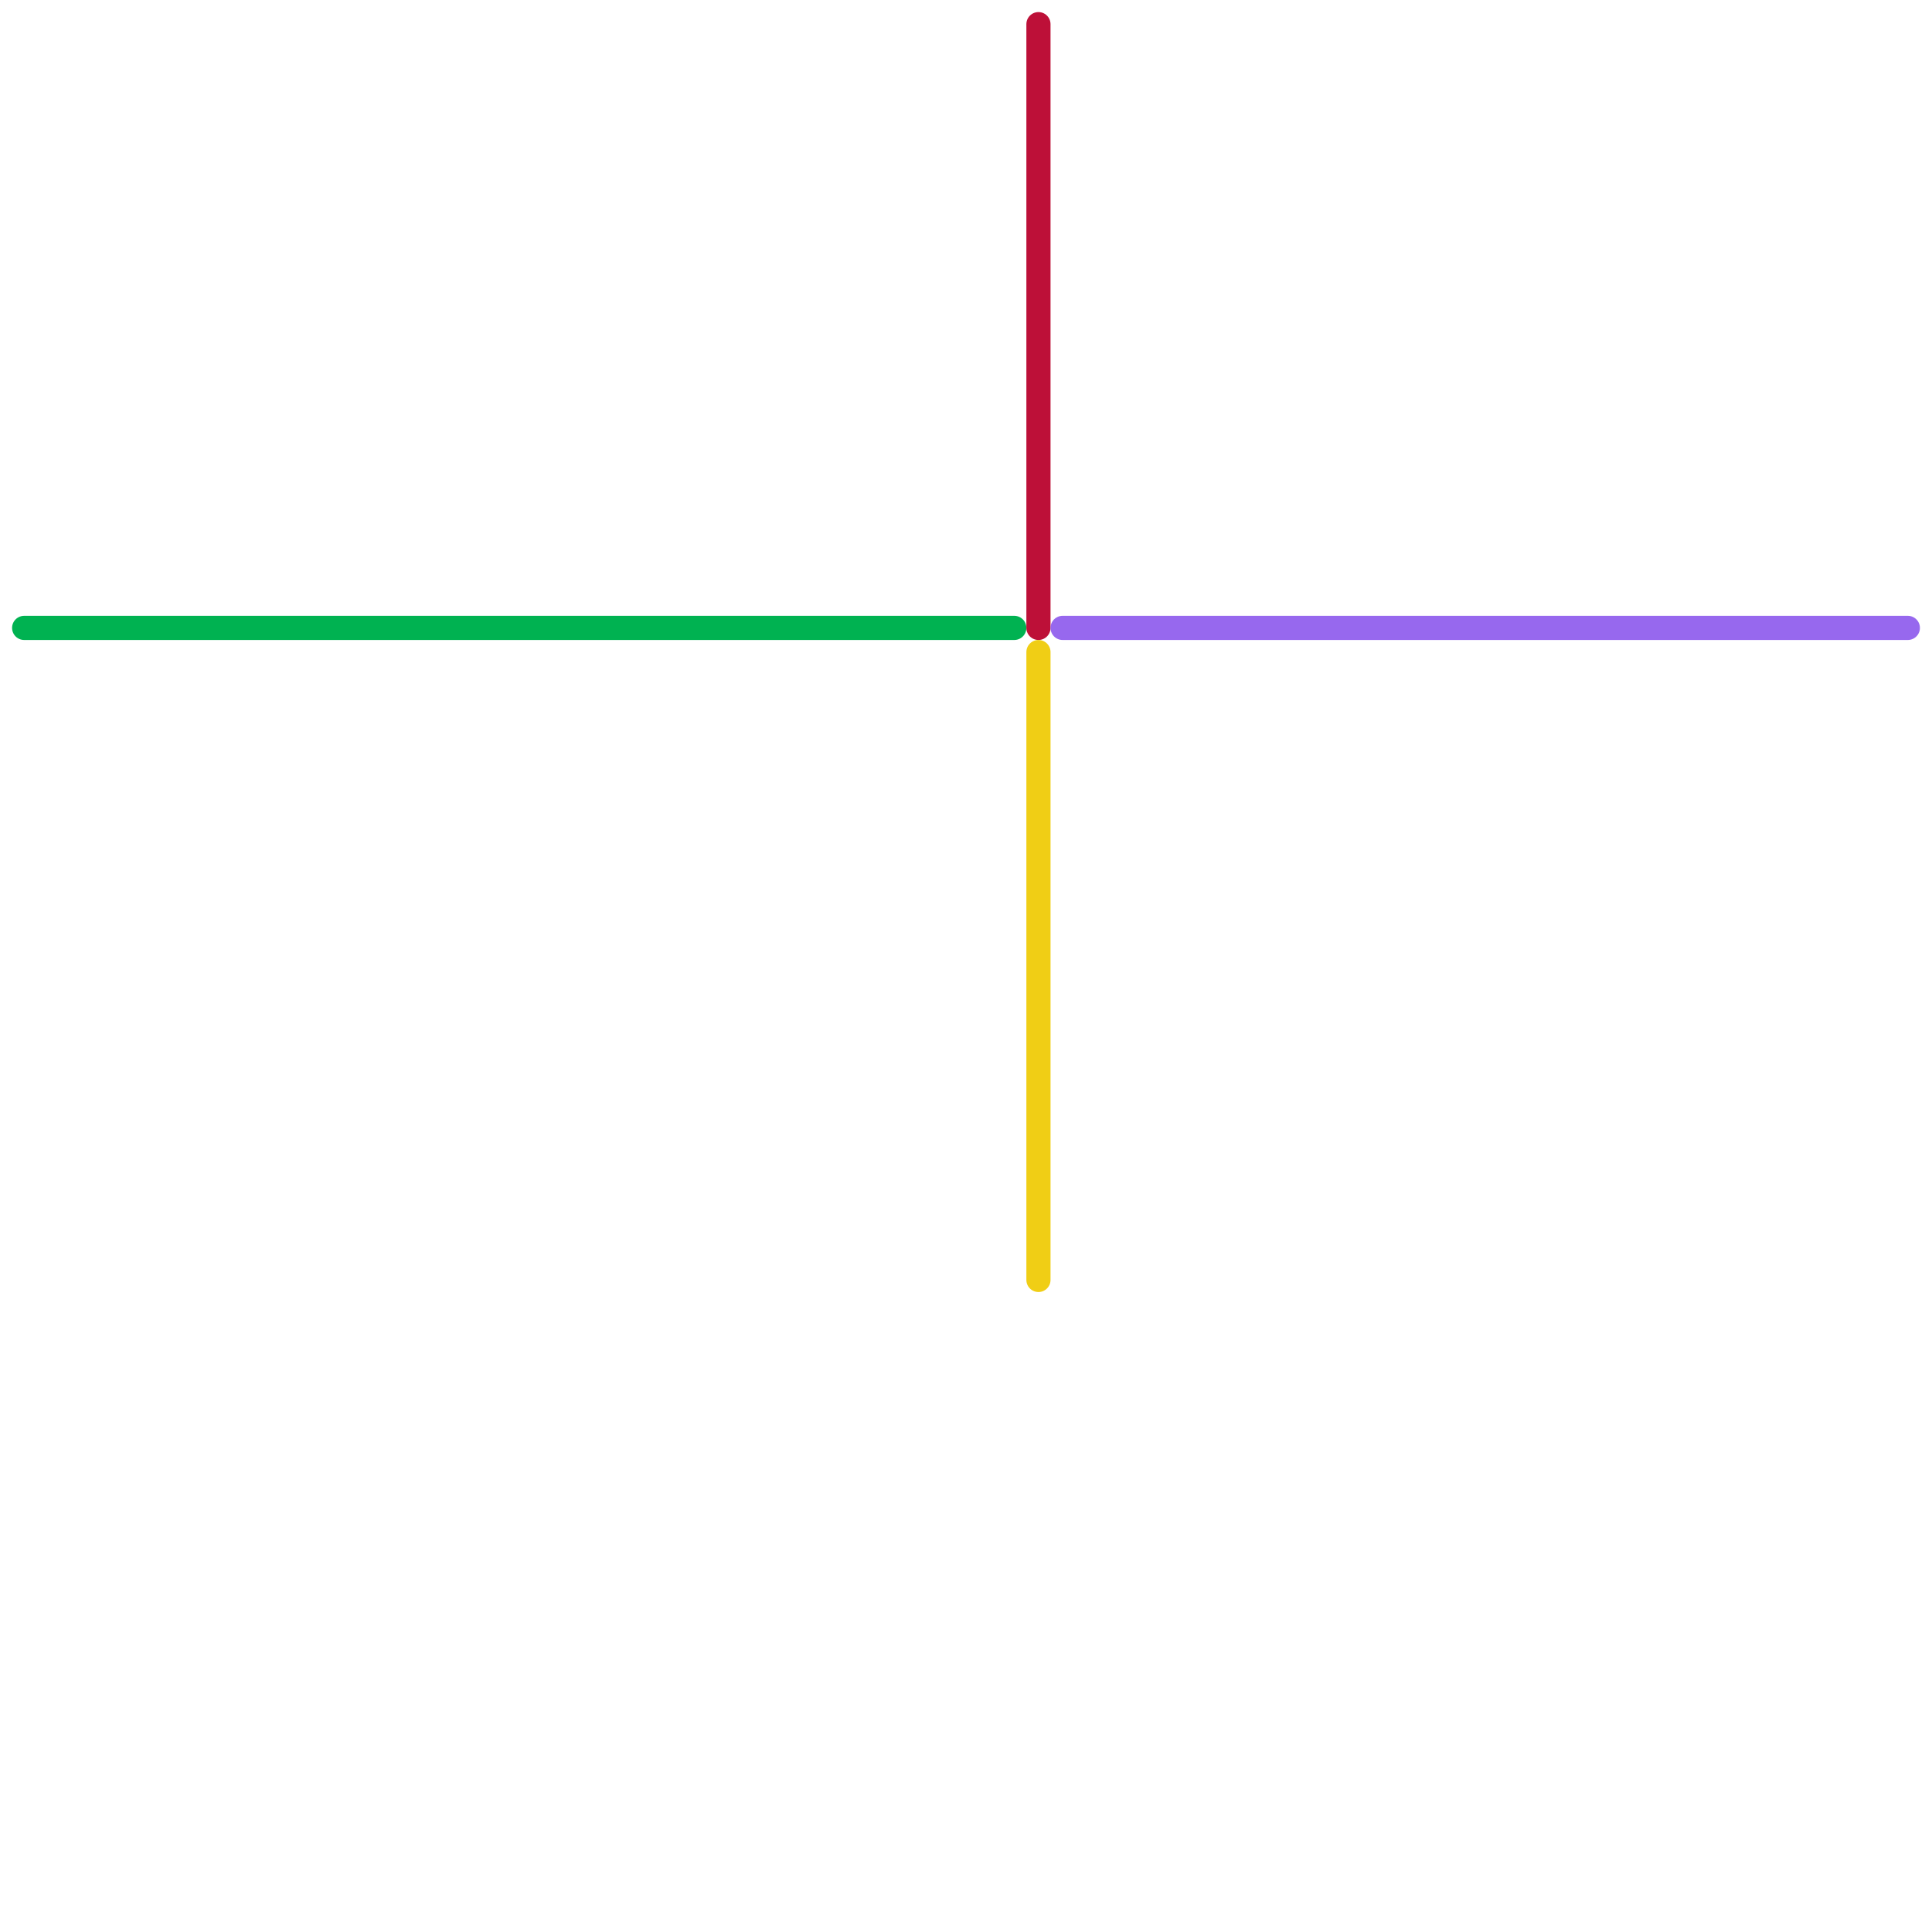 
<svg version="1.1" xmlns="http://www.w3.org/2000/svg" viewBox="0 0 80 80">
<style>text { font: 1px Helvetica; font-weight: 600; white-space: pre; dominant-baseline: central; } line { stroke-width: 1; fill: none; stroke-linecap: round; stroke-linejoin: round; } .c0 { stroke: #00b251 } .c1 { stroke: #bd1038 } .c2 { stroke: #9768ee } .c3 { stroke: #f0ce15 } .w1 { stroke-width: 1; }</style><defs></defs><line class="c0 " x1="1" y1="26" x2="42" y2="26"/><line class="c1 " x1="43" y1="1" x2="43" y2="26"/><line class="c2 " x1="44" y1="26" x2="79" y2="26"/><line class="c3 " x1="43" y1="27" x2="43" y2="53"/>
</svg>
